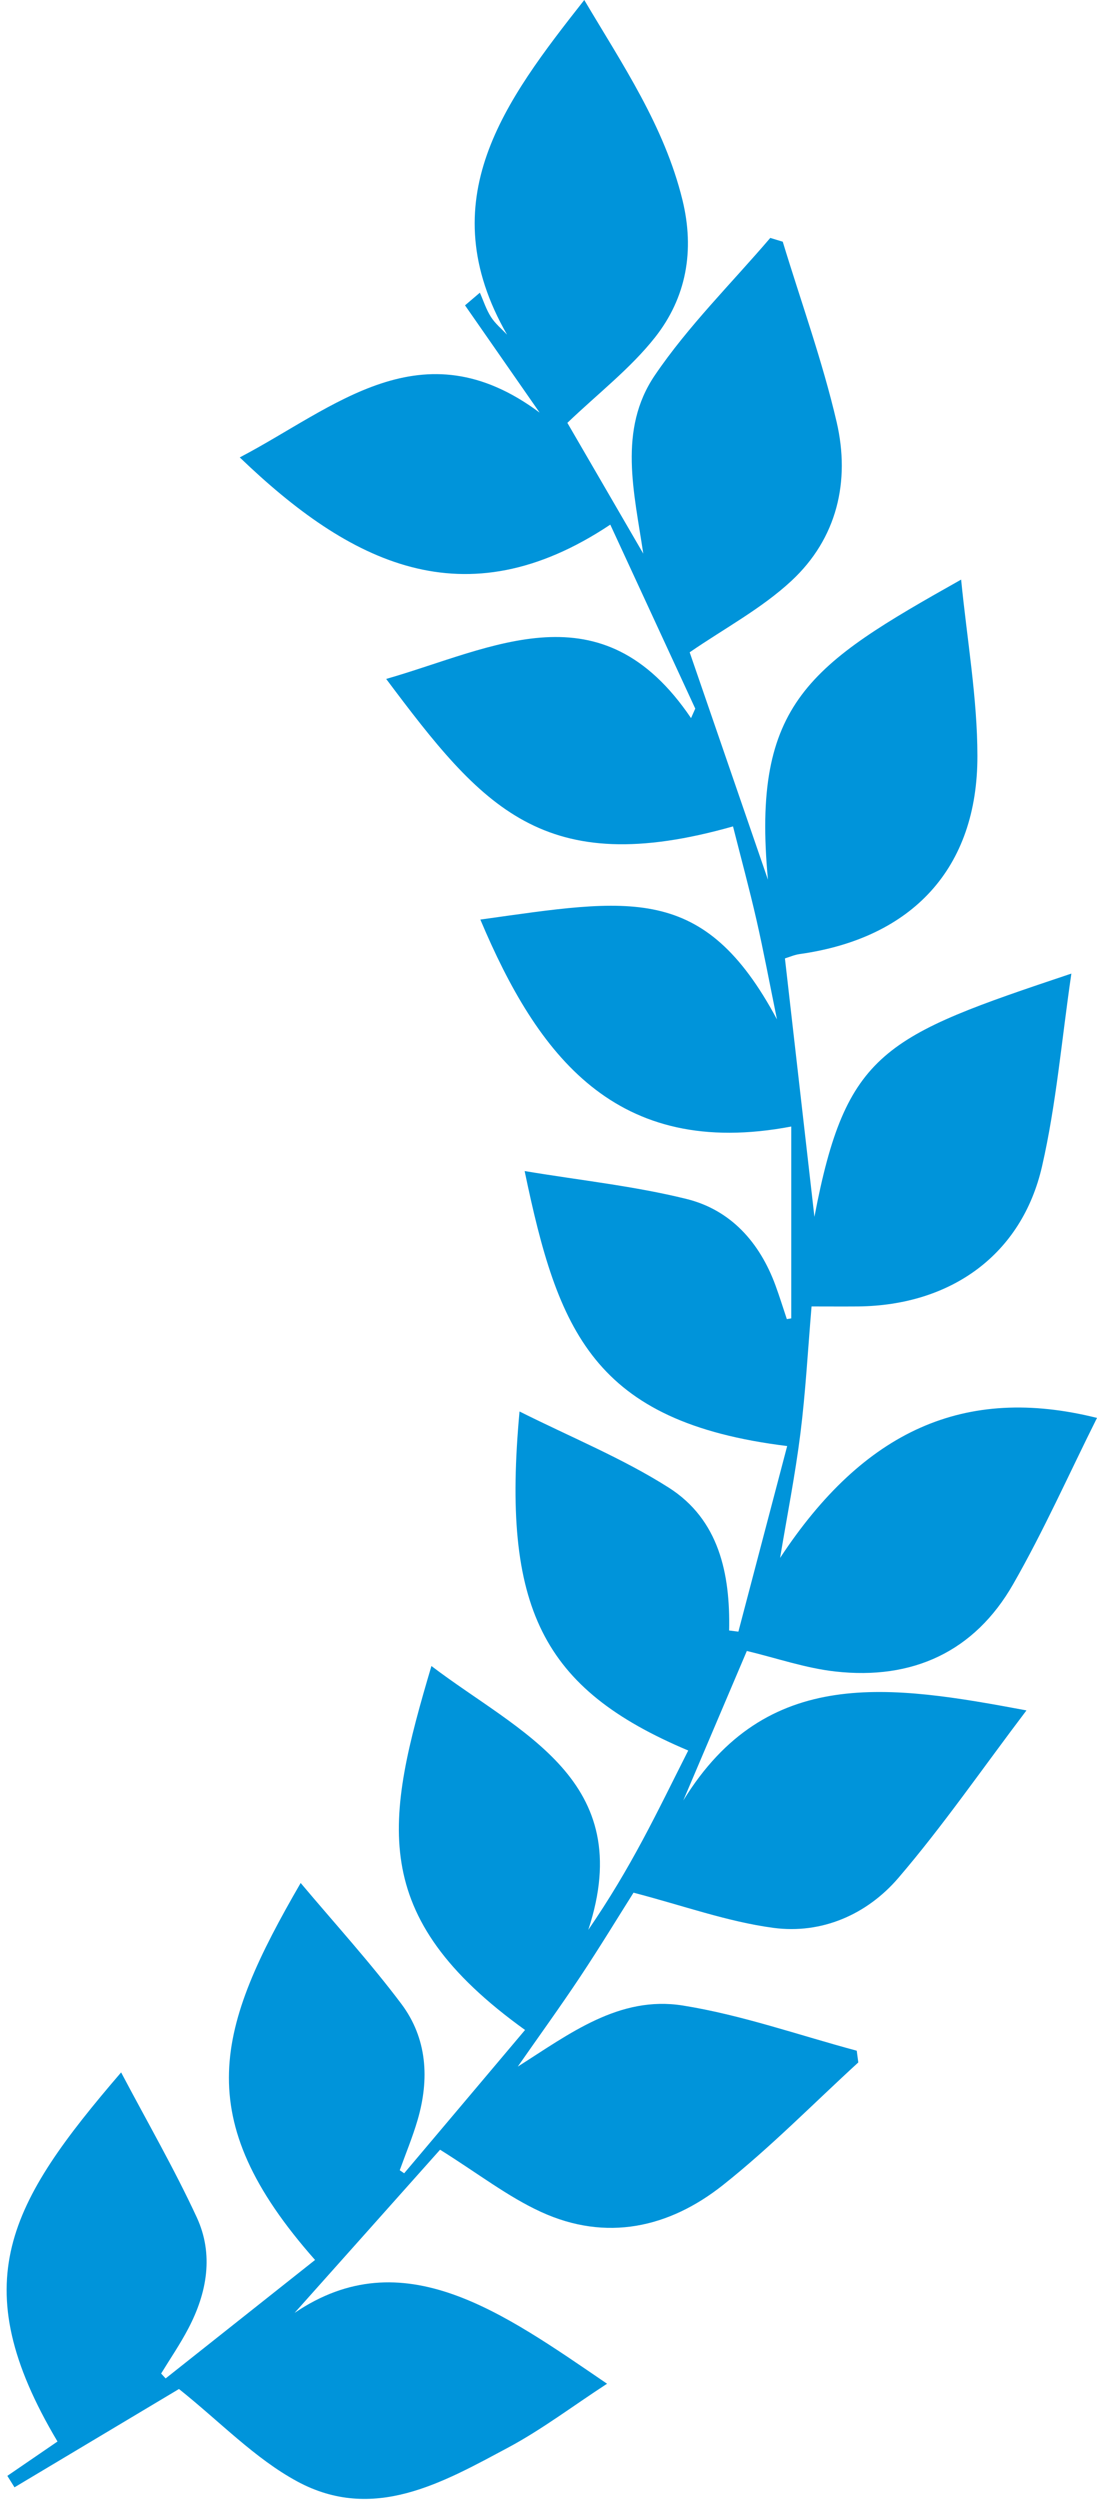 <?xml version="1.0" encoding="UTF-8"?> <svg xmlns="http://www.w3.org/2000/svg" width="61" height="139" viewBox="0 0 61 139" fill="none"><g clip-path="url(#clip0_1334_41)"><path d="M33.777 132.556C27.965 128.596 22.402 124.515 16.382 128.603C18.667 126.041 21.66 122.687 24.471 119.53C26.585 120.853 28.234 122.141 30.083 122.989C33.709 124.654 37.202 123.874 40.199 121.497C42.847 119.398 45.227 116.964 47.727 114.677L47.64 114.025C44.42 113.162 41.245 112.036 37.967 111.512C34.432 110.95 31.659 113.091 28.791 114.91C29.95 113.245 31.143 111.598 32.265 109.91C33.371 108.245 34.41 106.531 35.228 105.238C37.975 105.954 40.449 106.851 42.999 107.194C45.697 107.555 48.209 106.451 49.952 104.421C52.426 101.534 54.593 98.384 57.078 95.103C49.55 93.697 42.631 92.563 37.994 100.114C39.172 97.341 40.35 94.571 41.529 91.798C43.181 92.194 44.791 92.755 46.447 92.94C50.74 93.422 54.188 91.843 56.336 88.087C58.037 85.118 59.431 81.979 61 78.84C53.631 76.998 48.034 79.549 43.378 86.625C43.768 84.277 44.219 82.005 44.507 79.71C44.795 77.416 44.92 75.102 45.128 72.642C46.004 72.642 46.86 72.649 47.716 72.642C52.888 72.585 56.825 69.756 57.946 64.842C58.734 61.398 59.03 57.849 59.575 54.134C49.156 57.623 47.042 58.433 45.287 67.661C44.742 62.883 44.2 58.139 43.647 53.29C43.897 53.214 44.173 53.09 44.465 53.049C50.721 52.171 54.362 48.286 54.35 42.028C54.347 38.806 53.775 35.581 53.445 32.227C45.041 36.956 41.779 39.039 42.703 48.915C41.131 44.352 39.691 40.166 38.35 36.27C40.282 34.94 42.347 33.84 44.003 32.302C46.545 29.944 47.288 26.764 46.523 23.467C45.734 20.076 44.541 16.779 43.526 13.44L42.832 13.229C40.669 15.761 38.267 18.131 36.41 20.871C34.356 23.904 35.266 27.385 35.77 30.784C34.307 28.267 32.849 25.746 31.549 23.512C33.261 21.873 35.061 20.486 36.425 18.757C38.164 16.549 38.642 13.934 37.945 11.104C36.937 7.005 34.622 3.602 32.489 0C28.071 5.618 23.903 11.123 28.196 18.61C27.893 18.286 27.537 17.996 27.302 17.626C27.036 17.212 26.885 16.73 26.684 16.274L25.858 16.978C27.241 18.968 28.624 20.953 30.007 22.943C23.452 18.056 18.579 22.691 13.332 25.433C19.405 31.27 25.801 34.593 33.936 29.171C35.58 32.728 37.119 36.063 38.661 39.401C38.581 39.578 38.505 39.755 38.426 39.929C33.447 32.566 27.445 36.036 21.474 37.751C26.809 44.872 30.204 48.945 40.76 45.95C41.199 47.687 41.669 49.416 42.067 51.161C42.453 52.853 42.772 54.56 43.204 56.681C39.13 49.066 35.027 49.974 26.71 51.131C29.882 58.648 34.224 64.492 43.999 62.638V73.305L43.753 73.347C43.545 72.725 43.351 72.096 43.124 71.478C42.249 69.089 40.639 67.276 38.176 66.666C35.27 65.946 32.265 65.63 29.173 65.114C31.022 73.976 32.962 79.074 43.772 80.404C42.859 83.885 41.957 87.303 41.059 90.724C40.889 90.702 40.714 90.683 40.544 90.66C40.612 87.495 39.975 84.492 37.187 82.717C34.622 81.086 31.753 79.918 28.889 78.482C27.885 89.402 30.139 93.904 38.27 97.333C37.425 99.002 36.611 100.679 35.732 102.318C34.845 103.972 33.89 105.589 32.712 107.307C35.463 98.953 28.881 96.357 23.99 92.635C21.448 101.218 20.357 106.516 29.196 112.872C26.949 115.54 24.71 118.189 22.474 120.841L22.228 120.672C22.562 119.745 22.941 118.833 23.217 117.891C23.888 115.608 23.759 113.339 22.312 111.414C20.584 109.115 18.636 106.979 16.719 104.699C12.055 112.755 10.49 117.71 17.519 125.66C14.741 127.861 11.976 130.054 9.21 132.247L8.96 131.975C9.471 131.139 10.028 130.325 10.479 129.458C11.517 127.477 11.892 125.348 10.941 123.29C9.687 120.581 8.187 117.985 6.735 115.231C0.503 122.488 -2.047 126.941 3.197 135.755C2.276 136.388 1.34 137.024 0.408 137.665L0.806 138.302C4.015 136.384 7.224 134.466 9.952 132.835C12.241 134.662 14.173 136.7 16.526 137.974C20.762 140.265 24.596 138.049 28.279 136.079C30.143 135.08 31.848 133.784 33.758 132.541L33.777 132.556Z" fill="#0094DA"></path></g><defs><clipPath id="clip0_1334_41"><rect width="61" height="139" fill="white" transform="matrix(-1 0 0 1 61 0)"></rect></clipPath></defs></svg> 